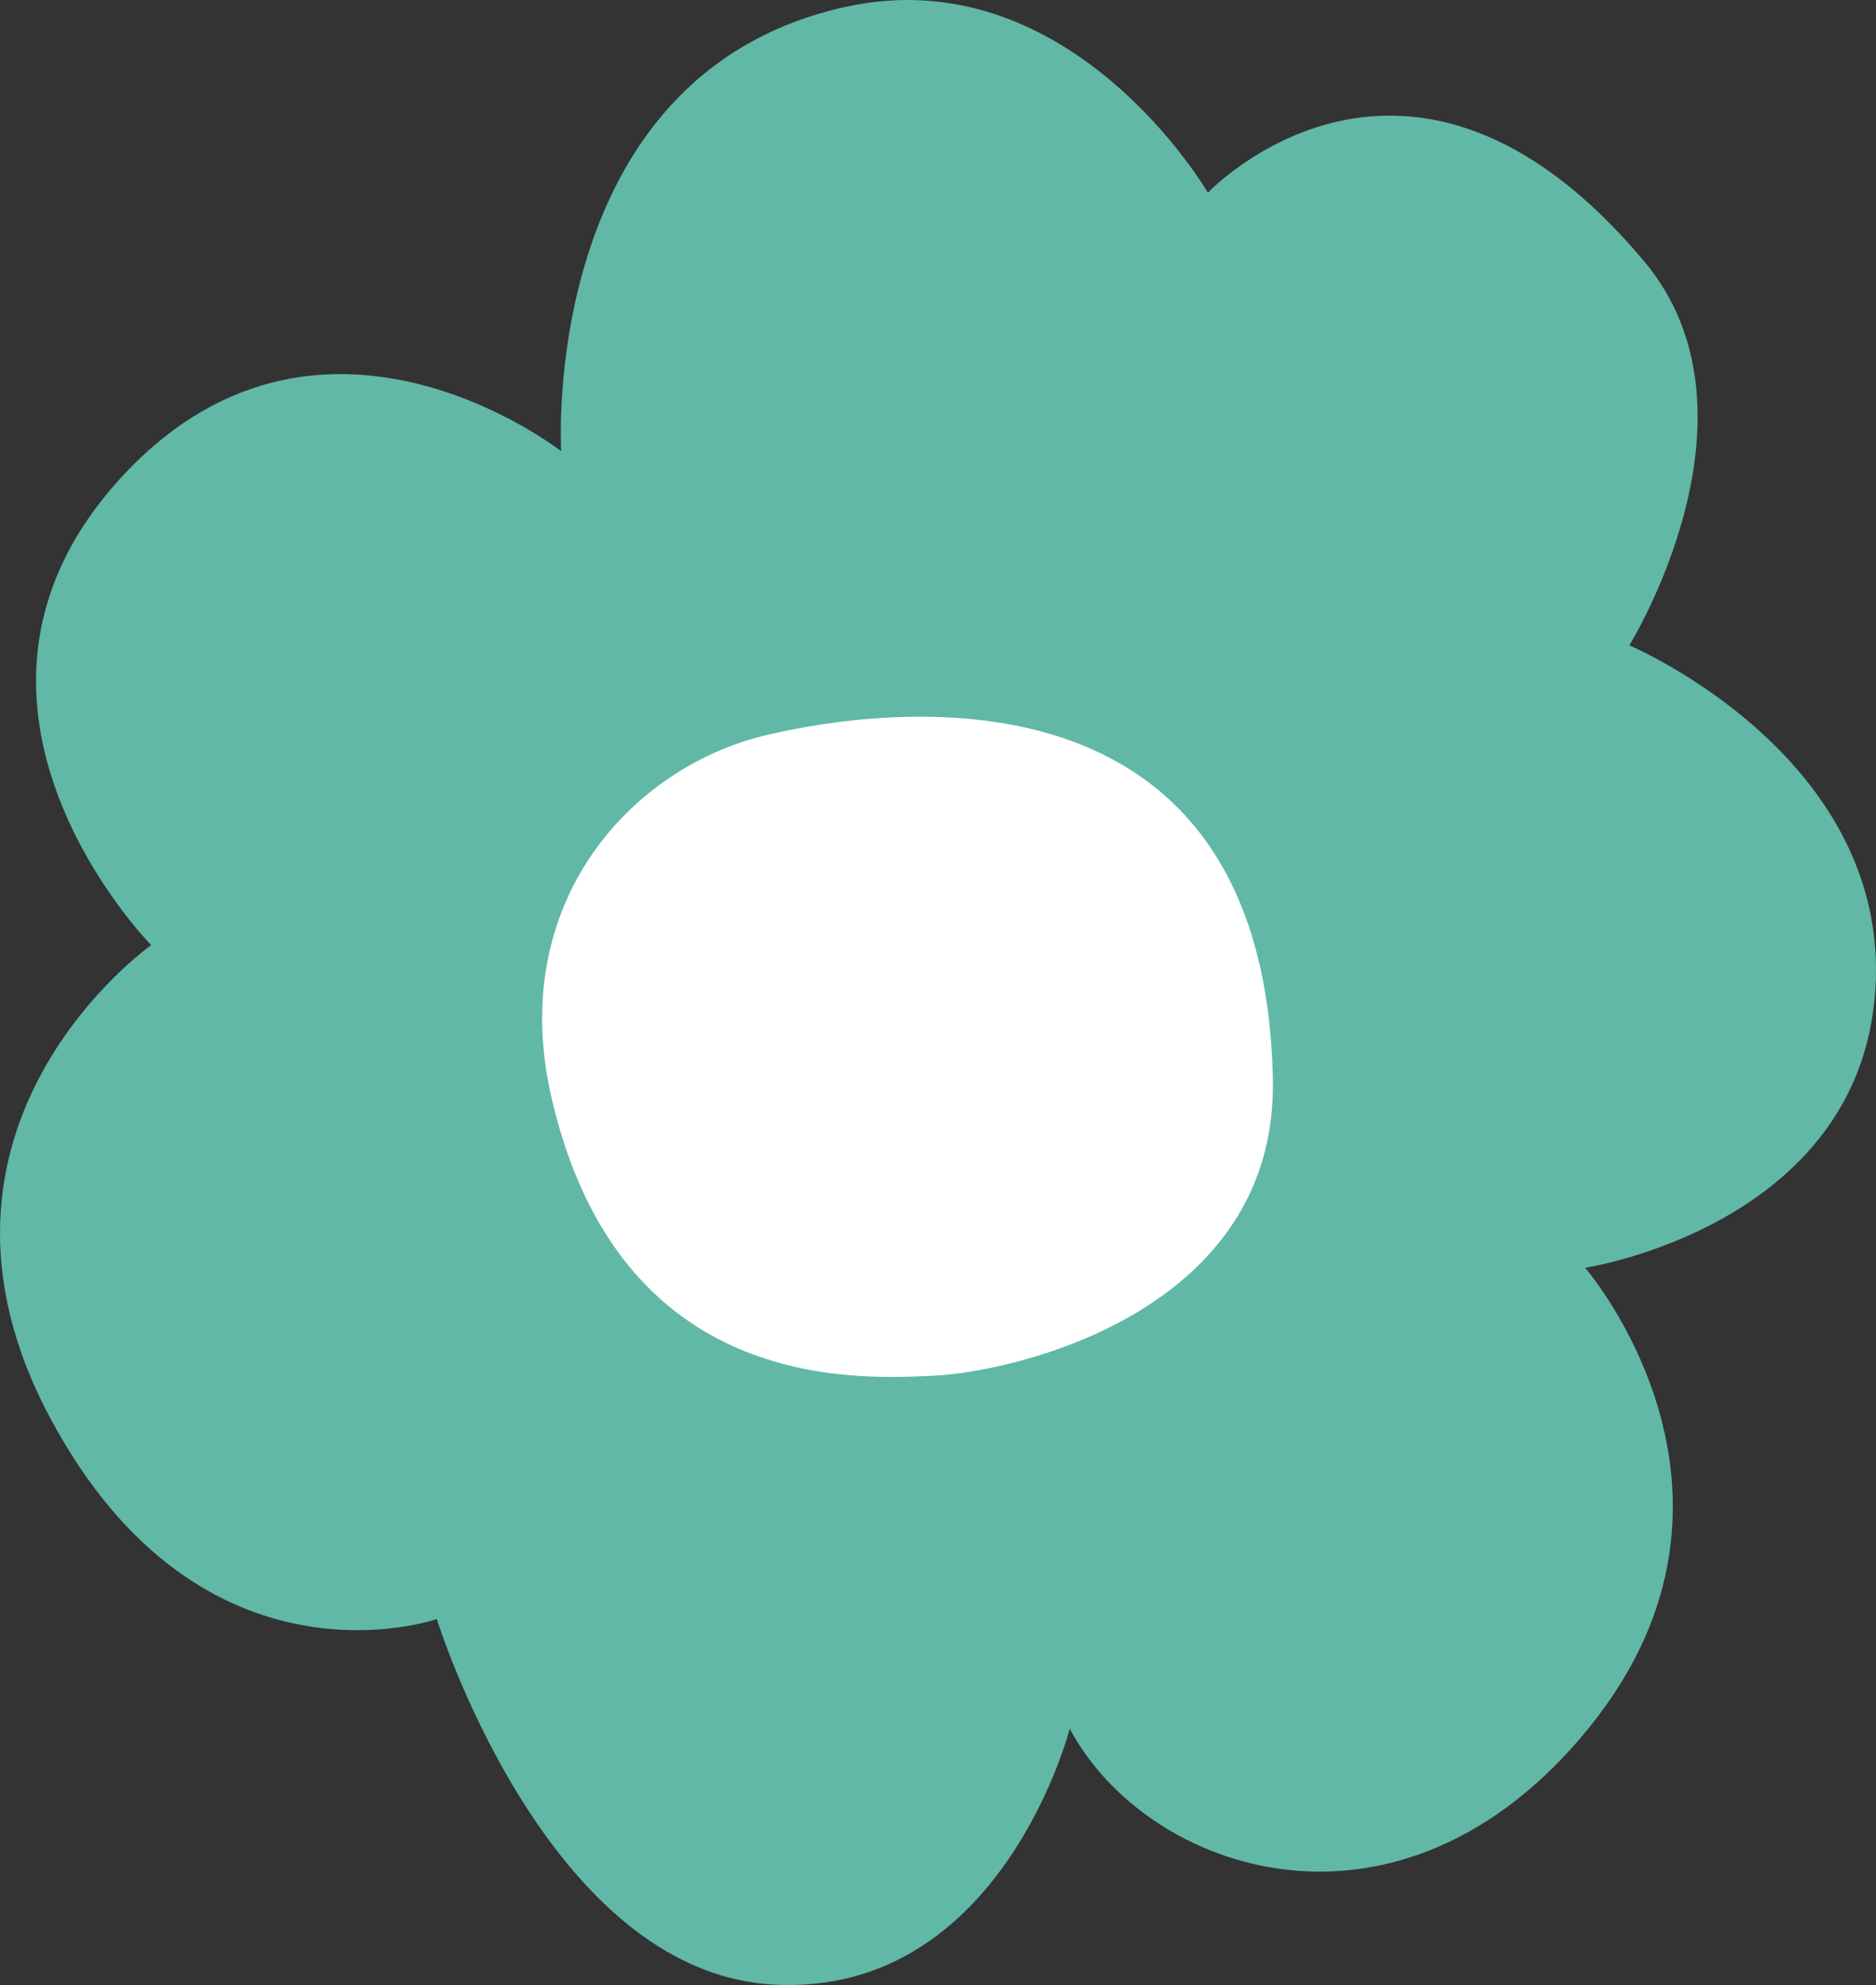<?xml version="1.0" encoding="utf-8" standalone="no"?><svg xmlns="http://www.w3.org/2000/svg" xmlns:xlink="http://www.w3.org/1999/xlink" enable-background="new 0 0 78.516 83.039" fill="#000000" height="83.039px" id="Layer_1" version="1.1" viewBox="0 0 78.516 83.039" width="78.516px" x="0px" xml:space="preserve" y="0px">
<rect x="0" y="0" width="78.516" height="83.039" fill="#333333" stroke="none"/>
<g>
	<g>
		<g id="change1_1"><path d="M23.488,18.878c0,0-0.979-15.75,11.892-18.588c9.45-2.086,15.174,7.772,15.174,7.772    s8.39-8.893,18.252,2.86c5.386,6.414-0.614,16.075-0.614,16.075s10.982,4.631,10.293,14.467    c-0.692,9.84-12.143,11.571-12.143,11.571s8.116,9.367,0.209,19.184c-7.908,9.816-18.554,6.16-21.779,0.098    c0,0-2.868,11.223-12.392,10.704c-9.522-0.517-14.099-15.291-14.099-15.291s-9.823,3.44-16.164-8.38    C-4.44,47.121,6.328,39.538,6.328,39.538s-9.793-9.932-1.461-19.335C13.198,10.799,23.488,18.878,23.488,18.878z" fill="#61b8a7"/></g>
	</g>
	<g>
		<g id="change2_1"><path d="M23.08,45.91c-1.882-8.159,3.359-13.807,8.941-15.145c4.93-1.184,20.902-3.432,21.252,14.388    c0.189,9.707-10.759,12.224-14.148,12.394C35.736,57.718,25.916,58.226,23.08,45.91z" fill="#ffffff"/></g>
	</g>
</g>
</svg>